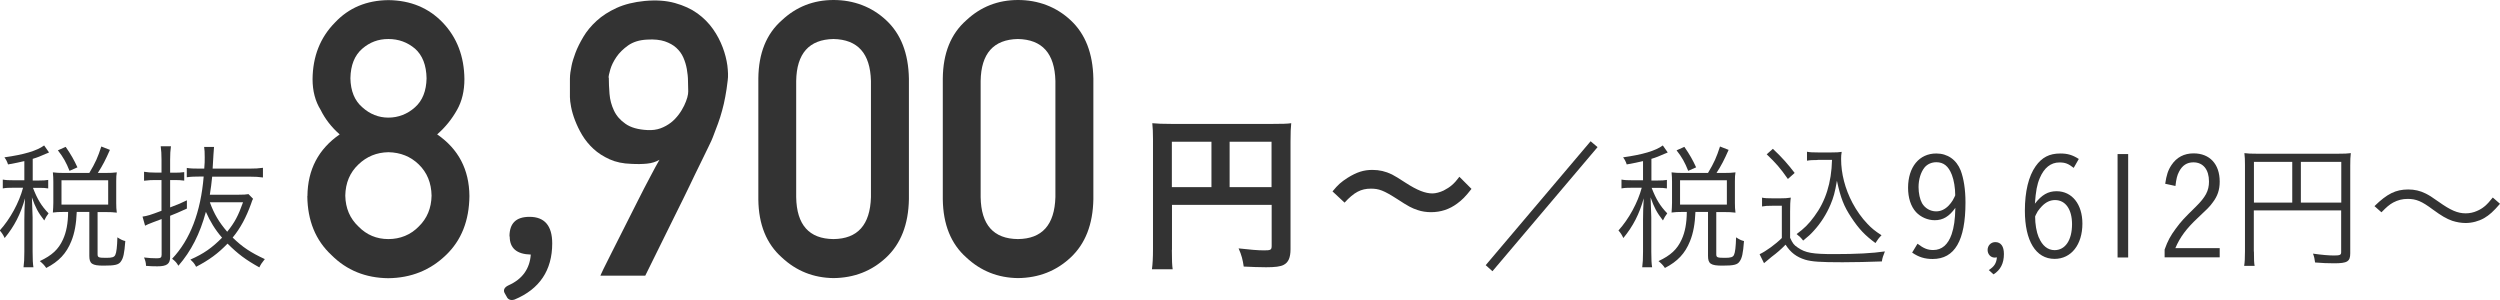 <?xml version="1.0" encoding="UTF-8"?>
<svg id="b" data-name="レイヤー 2" xmlns="http://www.w3.org/2000/svg" width="214.68" height="25.76" viewBox="0 0 214.68 25.76">
  <defs>
    <style>
      .d {
        fill: #333;
      }
    </style>
  </defs>
  <g id="c" data-name="text">
    <g>
      <g>
        <path class="d" d="M137.18,12.64l-9.02,10.65-.58-.52,9.01-10.64,.59,.5Z"/>
        <path class="d" d="M141.11,13.83c-.53,.12-.74,.17-1.42,.29-.08-.25-.16-.4-.31-.61,1.66-.23,2.79-.56,3.41-1.02l.42,.6c-.07,.04-.08,.04-.28,.12-.43,.19-.71,.31-1.12,.43v1.86h.55c.35,0,.55-.01,.78-.05v.73c-.24-.04-.43-.05-.78-.05h-.53c.38,.98,.73,1.56,1.34,2.19-.18,.24-.24,.35-.37,.61-.53-.68-.77-1.14-1.06-1.98q.02,.49,.06,1.71v2.95c0,.66,.02,1.03,.07,1.34h-.85c.05-.36,.07-.73,.07-1.34v-2.76c0-.43,.02-1.29,.06-1.82-.38,1.35-.91,2.39-1.75,3.41-.13-.28-.23-.43-.42-.65,.89-.98,1.66-2.39,2-3.67h-.77c-.46,0-.72,.01-.97,.06v-.76c.28,.05,.48,.06,.97,.06h.88v-1.67Zm5.56,1.02c.53-.89,.73-1.34,1.03-2.27l.74,.29c-.38,.86-.62,1.33-1.04,1.98h.68c.38,0,.65-.01,.95-.05-.04,.22-.05,.41-.05,.76v1.87c0,.32,.01,.54,.05,.83-.31-.04-.55-.05-.95-.05h-.7v3.61c0,.29,.08,.32,.76,.32,.49,0,.67-.06,.76-.25,.1-.2,.16-.7,.18-1.51,.28,.18,.43,.26,.68,.32-.08,1.07-.17,1.46-.37,1.74-.19,.3-.52,.37-1.5,.37s-1.22-.16-1.22-.84v-3.77h-1.08c-.04,1.01-.18,1.81-.47,2.52-.42,1.04-1.06,1.73-2.15,2.29-.16-.24-.3-.38-.55-.59,1.04-.49,1.6-1,1.99-1.86,.29-.64,.43-1.38,.44-2.36h-.42c-.37,0-.59,.01-.89,.05,.02-.29,.04-.54,.04-.84v-1.81c0-.26-.01-.5-.04-.8,.32,.04,.53,.05,.9,.05h2.22Zm-1.7-.18c-.28-.71-.54-1.18-1-1.76l.67-.3c.47,.68,.72,1.13,1.01,1.76l-.68,.3Zm-.7,2.9h4.02v-2.09h-4.02v2.09Z"/>
        <path class="d" d="M151.29,16.97c.26,.05,.46,.06,.9,.06h.71c.34,0,.59-.01,.88-.06-.05,.35-.06,.66-.06,1.21v2.24c.22,.47,.32,.62,.66,.84,.66,.46,1.27,.56,3.14,.56s3.26-.07,4.34-.23c-.14,.36-.22,.55-.26,.86-1.01,.04-2.41,.07-3.38,.07-1.93,0-2.63-.05-3.21-.22-.73-.23-1.24-.6-1.68-1.29-.37,.38-.73,.7-1.19,1.04q-.38,.3-.66,.55l-.38-.77c.54-.25,1.38-.86,1.91-1.39v-2.77h-.85c-.38,0-.58,.01-.85,.06v-.78Zm.95-4.19c.77,.72,1.28,1.3,1.87,2.07l-.58,.52c-.67-.96-1.02-1.35-1.82-2.12l.53-.47Zm3.85,.96c-.4,0-.66,.01-.92,.06v-.77c.25,.05,.5,.06,.94,.06h1.16c.41,0,.67-.01,.88-.05-.04,.2-.05,.42-.05,.61,0,1.26,.34,2.57,.98,3.78,.36,.67,.79,1.28,1.28,1.79,.38,.4,.64,.61,1.21,.98-.22,.22-.36,.41-.52,.67-.89-.65-1.42-1.2-2.09-2.22-.62-.94-.9-1.64-1.22-3.13-.17,1.01-.29,1.43-.55,2.05-.35,.83-.85,1.61-1.44,2.25-.25,.28-.44,.46-.91,.84-.18-.24-.3-.35-.56-.56,.65-.48,1.03-.85,1.52-1.52,.97-1.3,1.47-2.88,1.52-4.85h-1.24Z"/>
        <path class="d" d="M164.66,20.93c.54,.41,.88,.54,1.35,.54,.74,0,1.27-.46,1.58-1.35,.2-.59,.3-1.26,.32-2.27-.53,.74-1.06,1.06-1.77,1.06-.6,0-1.2-.26-1.61-.7-.44-.48-.68-1.22-.68-2.08,0-1.79,.96-2.95,2.42-2.95,.97,0,1.73,.53,2.1,1.46,.26,.7,.41,1.62,.41,2.75,0,3.26-.92,4.85-2.82,4.85-.67,0-1.2-.16-1.76-.55l.46-.76Zm2.94-5.94c-.28-.72-.7-1.06-1.32-1.06-.42,0-.79,.17-1.03,.47-.31,.4-.5,1.01-.5,1.67,0,.53,.12,1.06,.3,1.38,.25,.43,.71,.7,1.21,.7,.4,0,.76-.17,1.08-.5,.13-.14,.25-.29,.34-.44,.13-.24,.22-.41,.22-.44,0-.61-.11-1.3-.29-1.76Z"/>
        <path class="d" d="M170.78,23.19c.47-.3,.65-.58,.7-1.09-.08,.01-.17,.02-.19,.02-.35,0-.61-.29-.61-.66s.28-.67,.66-.67c.48,0,.74,.36,.74,1.02,0,.8-.29,1.37-.89,1.75l-.41-.37Z"/>
        <path class="d" d="M178.08,14.42c-.48-.37-.73-.47-1.24-.47-.73,0-1.31,.46-1.68,1.34-.24,.56-.34,1.12-.42,2.2,.59-.76,1.13-1.07,1.86-1.07,1.33,0,2.22,1.12,2.22,2.78,0,1.81-.96,3.03-2.39,3.03-1.61,0-2.55-1.54-2.55-4.14,0-1.64,.32-2.96,.92-3.81,.54-.77,1.19-1.1,2.12-1.1,.62,0,1.04,.12,1.59,.47l-.44,.77Zm-3,5.97c.29,.71,.77,1.09,1.35,1.09,.92,0,1.5-.86,1.5-2.23,0-1.27-.56-2.07-1.46-2.07-.41,0-.78,.17-1.13,.53-.14,.14-.26,.3-.36,.44-.13,.24-.22,.41-.22,.44,0,.66,.11,1.31,.31,1.8Z"/>
        <path class="d" d="M182.75,13.23v8.88h-.91V13.23h.91Z"/>
        <path class="d" d="M190.59,22.1h-4.71v-.67c.28-.78,.49-1.16,.96-1.8s.72-.9,1.72-1.88c.84-.83,1.13-1.37,1.13-2.16,0-1.03-.5-1.65-1.34-1.65-.55,0-.95,.26-1.23,.8-.17,.32-.24,.64-.31,1.23l-.88-.19c.11-.74,.24-1.16,.54-1.61,.44-.66,1.08-1,1.9-1,1.38,0,2.24,.92,2.24,2.42,0,.71-.18,1.25-.61,1.81-.26,.36-.43,.52-1.27,1.31-.98,.92-1.52,1.64-1.93,2.6h3.81v.78Z"/>
        <path class="d" d="M193.55,21.61c0,.72,.01,.96,.06,1.22h-.9c.05-.3,.07-.65,.07-1.26v-7.4c0-.42-.01-.72-.05-1.02,.28,.04,.59,.05,1.06,.05h7c.5,0,.82-.01,1.08-.05-.04,.31-.05,.59-.05,1.06v7.54c0,.71-.25,.86-1.39,.86-.48,0-1.09-.02-1.63-.07-.04-.3-.07-.48-.18-.76,.77,.11,1.37,.16,1.8,.16,.52,0,.62-.05,.62-.28v-3.59h-7.5v3.53Zm3.29-7.71h-3.29v3.5h3.29v-3.5Zm4.21,3.5v-3.5h-3.47v3.5h3.47Z"/>
        <path class="d" d="M203.91,17.69c1.07-1.04,1.81-1.42,2.89-1.42,.54,0,1.02,.11,1.5,.35,.31,.16,.47,.25,1.13,.72,1.01,.72,1.62,.98,2.3,.98,.34,0,.67-.07,.96-.2,.52-.22,.85-.5,1.37-1.16l.62,.54c-.58,.67-.9,.96-1.38,1.24-.46,.26-1.03,.41-1.58,.41-.37,0-.77-.07-1.14-.19-.5-.18-.89-.4-1.67-.97-.95-.71-1.43-.91-2.16-.91-.46,0-.84,.1-1.24,.31-.34,.19-.56,.38-1.01,.84l-.6-.53Z"/>
      </g>
      <path class="d" d="M100.63,21.45c0,.89,.02,1.35,.07,1.67h-1.78c.06-.46,.09-.97,.09-1.74V11.97c0-.61-.02-.99-.06-1.39,.46,.04,.84,.06,1.62,.06h8.73c.78,0,1.23-.01,1.58-.06-.04,.4-.06,.79-.06,1.57v9.24c0,.73-.18,1.14-.58,1.35-.27,.15-.75,.21-1.52,.21-.52,0-1.35-.03-1.92-.06-.08-.57-.18-.98-.44-1.56,.96,.11,1.67,.17,2.19,.17,.56,0,.65-.04,.65-.39v-3.52h-8.56v3.87Zm3.4-9.28h-3.4v3.9h3.4v-3.9Zm5.16,3.9v-3.9h-3.6v3.9h3.6Z"/>
      <g>
        <path class="d" d="M26.4,16.83c.02-2.27,.95-4.03,2.77-5.29-.7-.61-1.25-1.32-1.64-2.11-.46-.74-.69-1.62-.69-2.64,.02-1.96,.66-3.57,1.92-4.85,1.19-1.27,2.72-1.91,4.59-1.93,1.91,.02,3.46,.67,4.67,1.93,1.22,1.28,1.84,2.9,1.86,4.85,0,1.02-.21,1.9-.63,2.64-.44,.79-1.01,1.5-1.71,2.11,1.83,1.26,2.75,3.02,2.77,5.29-.02,2.12-.69,3.81-2.02,5.08-1.35,1.3-3,1.96-4.95,1.98-1.94-.02-3.57-.68-4.87-1.98-1.37-1.27-2.06-2.96-2.08-5.07Zm3.25-.03c.02,1.08,.4,1.96,1.13,2.65,.7,.72,1.56,1.08,2.57,1.08s1.91-.36,2.61-1.08c.71-.69,1.08-1.57,1.1-2.65-.02-1.1-.39-1.99-1.1-2.68-.7-.68-1.57-1.03-2.61-1.05-1.01,.02-1.86,.37-2.57,1.05-.73,.69-1.11,1.58-1.13,2.68Zm.44-10.08c.02,1.09,.36,1.92,1.02,2.49,.65,.59,1.4,.89,2.24,.89s1.64-.3,2.29-.89c.64-.57,.97-1.4,.99-2.49-.02-1.12-.35-1.97-.99-2.54-.65-.55-1.41-.83-2.29-.83s-1.6,.28-2.24,.83c-.66,.57-1,1.42-1.02,2.54Z"/>
        <path class="d" d="M43.75,20.3c0-1.12,.56-1.68,1.72-1.68,1.29,0,1.95,.76,1.95,2.28,0,2.31-1.09,3.93-3.23,4.82-.3,.1-.56,.03-.69-.26l-.13-.23c-.2-.3-.07-.56,.3-.73,1.19-.53,1.82-1.42,1.91-2.64-1.22-.03-1.81-.56-1.81-1.55Z"/>
        <path class="d" d="M51.55,23.69s.08-.2,.27-.59c.19-.39,.45-.9,.76-1.52s.66-1.32,1.05-2.08c.39-.76,.77-1.51,1.14-2.26s.73-1.42,1.06-2.05,.59-1.11,.8-1.47c-.31,.18-.66,.29-1.06,.33-.39,.04-.85,.05-1.36,.02-.71-.02-1.33-.15-1.86-.39-.53-.24-.99-.53-1.38-.89s-.71-.75-.97-1.18c-.26-.43-.46-.86-.62-1.27-.16-.41-.27-.8-.34-1.16-.07-.36-.1-.64-.1-.85,0-.06,0-.18,0-.35,0-.17,0-.36,0-.57s0-.42,0-.64,.02-.4,.04-.55c.01-.08,.05-.27,.1-.57,.06-.31,.17-.67,.33-1.1s.39-.89,.68-1.38c.29-.49,.67-.95,1.14-1.38,.47-.43,1.04-.8,1.72-1.11,.68-.31,1.49-.51,2.42-.6,.98-.09,1.84-.03,2.59,.18s1.39,.5,1.93,.89,.98,.84,1.34,1.35,.63,1.04,.83,1.57c.2,.53,.33,1.05,.4,1.55,.06,.5,.08,.93,.03,1.28-.06,.53-.13,1-.21,1.41-.08,.41-.16,.81-.27,1.18-.1,.38-.22,.75-.35,1.11s-.28,.76-.45,1.19c-.04,.12-.16,.38-.35,.77s-.42,.88-.71,1.46c-.28,.58-.6,1.21-.93,1.92-.34,.7-.68,1.41-1.04,2.12-.83,1.68-1.75,3.54-2.77,5.61h-3.85Zm.73-17.02c0,.42,.02,.88,.06,1.39,.04,.51,.17,.98,.38,1.43,.21,.45,.54,.83,.99,1.14,.45,.32,1.08,.5,1.9,.54,.41,.02,.78-.03,1.11-.15,.33-.12,.63-.29,.89-.49s.48-.44,.67-.69,.34-.51,.47-.77c.12-.25,.21-.49,.27-.7s.08-.39,.08-.52c-.01-.27-.02-.57-.02-.9,0-.33-.04-.67-.1-1.02-.06-.34-.16-.67-.3-.99-.14-.32-.34-.59-.6-.83s-.59-.42-.99-.56c-.4-.13-.9-.19-1.51-.15-.67,.03-1.21,.2-1.64,.5-.42,.3-.76,.63-1.01,1-.25,.37-.42,.72-.52,1.06-.1,.34-.15,.58-.15,.71Z"/>
        <path class="d" d="M65.12,6.74c.02-2.17,.69-3.83,2.02-5,1.24-1.16,2.72-1.74,4.44-1.74s3.28,.58,4.52,1.74c1.26,1.17,1.91,2.84,1.95,5.01v10.36c-.04,2.16-.69,3.82-1.95,5-1.24,1.16-2.74,1.75-4.52,1.77-1.72-.02-3.2-.61-4.44-1.77-1.32-1.17-2-2.83-2.02-4.99V6.74Zm9.67,.21c-.06-2.36-1.13-3.56-3.22-3.6-2.09,.04-3.16,1.24-3.2,3.6v9.98c.04,2.38,1.11,3.58,3.2,3.6,2.08-.02,3.15-1.22,3.22-3.6V6.95Z"/>
        <path class="d" d="M80.96,6.74c.02-2.17,.69-3.83,2.02-5,1.24-1.16,2.72-1.74,4.44-1.74s3.28,.58,4.52,1.74c1.26,1.17,1.91,2.84,1.95,5.01v10.36c-.04,2.16-.69,3.82-1.95,5-1.24,1.16-2.74,1.75-4.52,1.77-1.72-.02-3.2-.61-4.44-1.77-1.32-1.17-1.99-2.83-2.02-4.99V6.74Zm9.67,.21c-.06-2.36-1.13-3.56-3.22-3.6-2.09,.04-3.16,1.24-3.2,3.6v9.98c.04,2.38,1.11,3.58,3.2,3.6,2.08-.02,3.15-1.22,3.22-3.6V6.95Z"/>
      </g>
      <g>
        <path class="d" d="M2.11,13.83c-.53,.12-.74,.17-1.42,.29-.08-.25-.16-.4-.31-.61,1.66-.23,2.79-.56,3.41-1.02l.42,.6c-.07,.04-.08,.04-.28,.12-.43,.19-.71,.31-1.12,.43v1.86h.55c.35,0,.55-.01,.78-.05v.73c-.24-.04-.43-.05-.78-.05h-.53c.38,.98,.73,1.56,1.34,2.19-.18,.24-.24,.35-.37,.61-.53-.68-.77-1.14-1.06-1.98q.02,.49,.06,1.71v2.95c0,.66,.02,1.03,.07,1.34h-.85c.05-.36,.07-.73,.07-1.34v-2.76c0-.43,.02-1.29,.06-1.82-.38,1.35-.91,2.39-1.75,3.41-.13-.28-.23-.43-.42-.65,.89-.98,1.66-2.39,2-3.67h-.77c-.46,0-.72,.01-.97,.06v-.76c.28,.05,.48,.06,.97,.06h.88v-1.67Zm5.56,1.02c.53-.89,.73-1.34,1.03-2.27l.74,.29c-.38,.86-.62,1.33-1.04,1.98h.68c.38,0,.65-.01,.95-.05-.04,.22-.05,.41-.05,.76v1.87c0,.32,.01,.54,.05,.83-.31-.04-.55-.05-.95-.05h-.7v3.61c0,.29,.08,.32,.76,.32,.49,0,.67-.06,.76-.25,.1-.2,.16-.7,.18-1.51,.28,.18,.43,.26,.68,.32-.08,1.07-.17,1.46-.37,1.74-.19,.3-.52,.37-1.5,.37s-1.22-.16-1.22-.84v-3.77h-1.08c-.04,1.01-.18,1.81-.47,2.52-.42,1.04-1.06,1.73-2.15,2.29-.16-.24-.3-.38-.55-.59,1.04-.49,1.6-1,1.99-1.86,.29-.64,.43-1.38,.44-2.36h-.42c-.37,0-.59,.01-.89,.05,.02-.29,.04-.54,.04-.84v-1.81c0-.26-.01-.5-.04-.8,.32,.04,.53,.05,.9,.05h2.22Zm-1.7-.18c-.28-.71-.54-1.18-1-1.76l.67-.3c.47,.68,.72,1.13,1.01,1.76l-.68,.3Zm-.7,2.9h4.02v-2.09H5.28v2.09Z"/>
        <path class="d" d="M13.32,15.46c-.3,0-.54,.01-.95,.06v-.77c.29,.05,.56,.07,.94,.07h.56v-1.1c0-.46-.02-.82-.07-1.16h.88c-.05,.35-.07,.68-.07,1.15v1.12h.38c.32,0,.55-.01,.83-.05v.73c-.26-.04-.53-.05-.84-.05h-.37v2.35c.79-.3,.88-.34,1.44-.61v.71c-.73,.34-.97,.43-1.44,.62v3.54c0,.6-.29,.8-1.1,.8-.34,0-.64-.01-.97-.04-.01-.28-.05-.43-.17-.72,.38,.05,.78,.07,1.09,.07,.34,0,.42-.06,.42-.32v-3.05c-.3,.12-.5,.19-.77,.29-.32,.12-.5,.2-.65,.28l-.22-.78c.42-.06,.68-.14,1.63-.5v-2.64h-.55Zm8.41,1.61c-.06,.11-.1,.2-.17,.43-.42,1.16-.91,2.09-1.58,2.9,.84,.82,1.54,1.28,2.76,1.85-.23,.28-.34,.44-.47,.71-1.15-.64-1.83-1.14-2.73-2.04-.82,.85-1.57,1.4-2.7,1.99-.14-.28-.24-.38-.49-.62,1.14-.5,1.86-1.01,2.72-1.88-.59-.67-1.04-1.42-1.39-2.22-.52,1.91-1.26,3.36-2.36,4.63-.17-.28-.26-.38-.54-.6,1.55-1.63,2.46-4.01,2.71-7.06h-.32c-.42,0-.77,.01-1.13,.06v-.8c.3,.05,.59,.06,1.14,.06h.36c.04-.47,.04-.6,.04-.98,0-.43-.01-.61-.05-.88h.85c-.02,.17-.06,.78-.12,1.86h3.14c.48,0,.84-.02,1.18-.07v.83c-.32-.05-.68-.07-1.16-.07h-3.2c-.05,.53-.11,.98-.2,1.55h2.48c.41,0,.61-.01,.84-.05l.41,.42Zm-3.71,.3c.37,1.01,.78,1.7,1.49,2.53,.65-.8,.95-1.38,1.36-2.53h-2.84Z"/>
      </g>
      <path class="d" d="M114.43,16.43c.48-.58,.72-.79,1.29-1.16,.79-.49,1.38-.68,2.13-.68,.6,0,1.12,.12,1.68,.39q.34,.17,1.18,.72c.99,.64,1.68,.91,2.3,.91,.27,0,.65-.1,.96-.25,.56-.29,.9-.57,1.35-1.18l1.04,1.04c-.53,.68-.81,.95-1.23,1.26-.66,.49-1.4,.74-2.25,.74-.39,0-.79-.06-1.14-.18-.51-.17-.77-.3-1.78-.96-1.14-.73-1.55-.88-2.24-.88-.85,0-1.44,.31-2.26,1.2l-1.03-.96Z"/>
    </g>
  </g>
</svg>